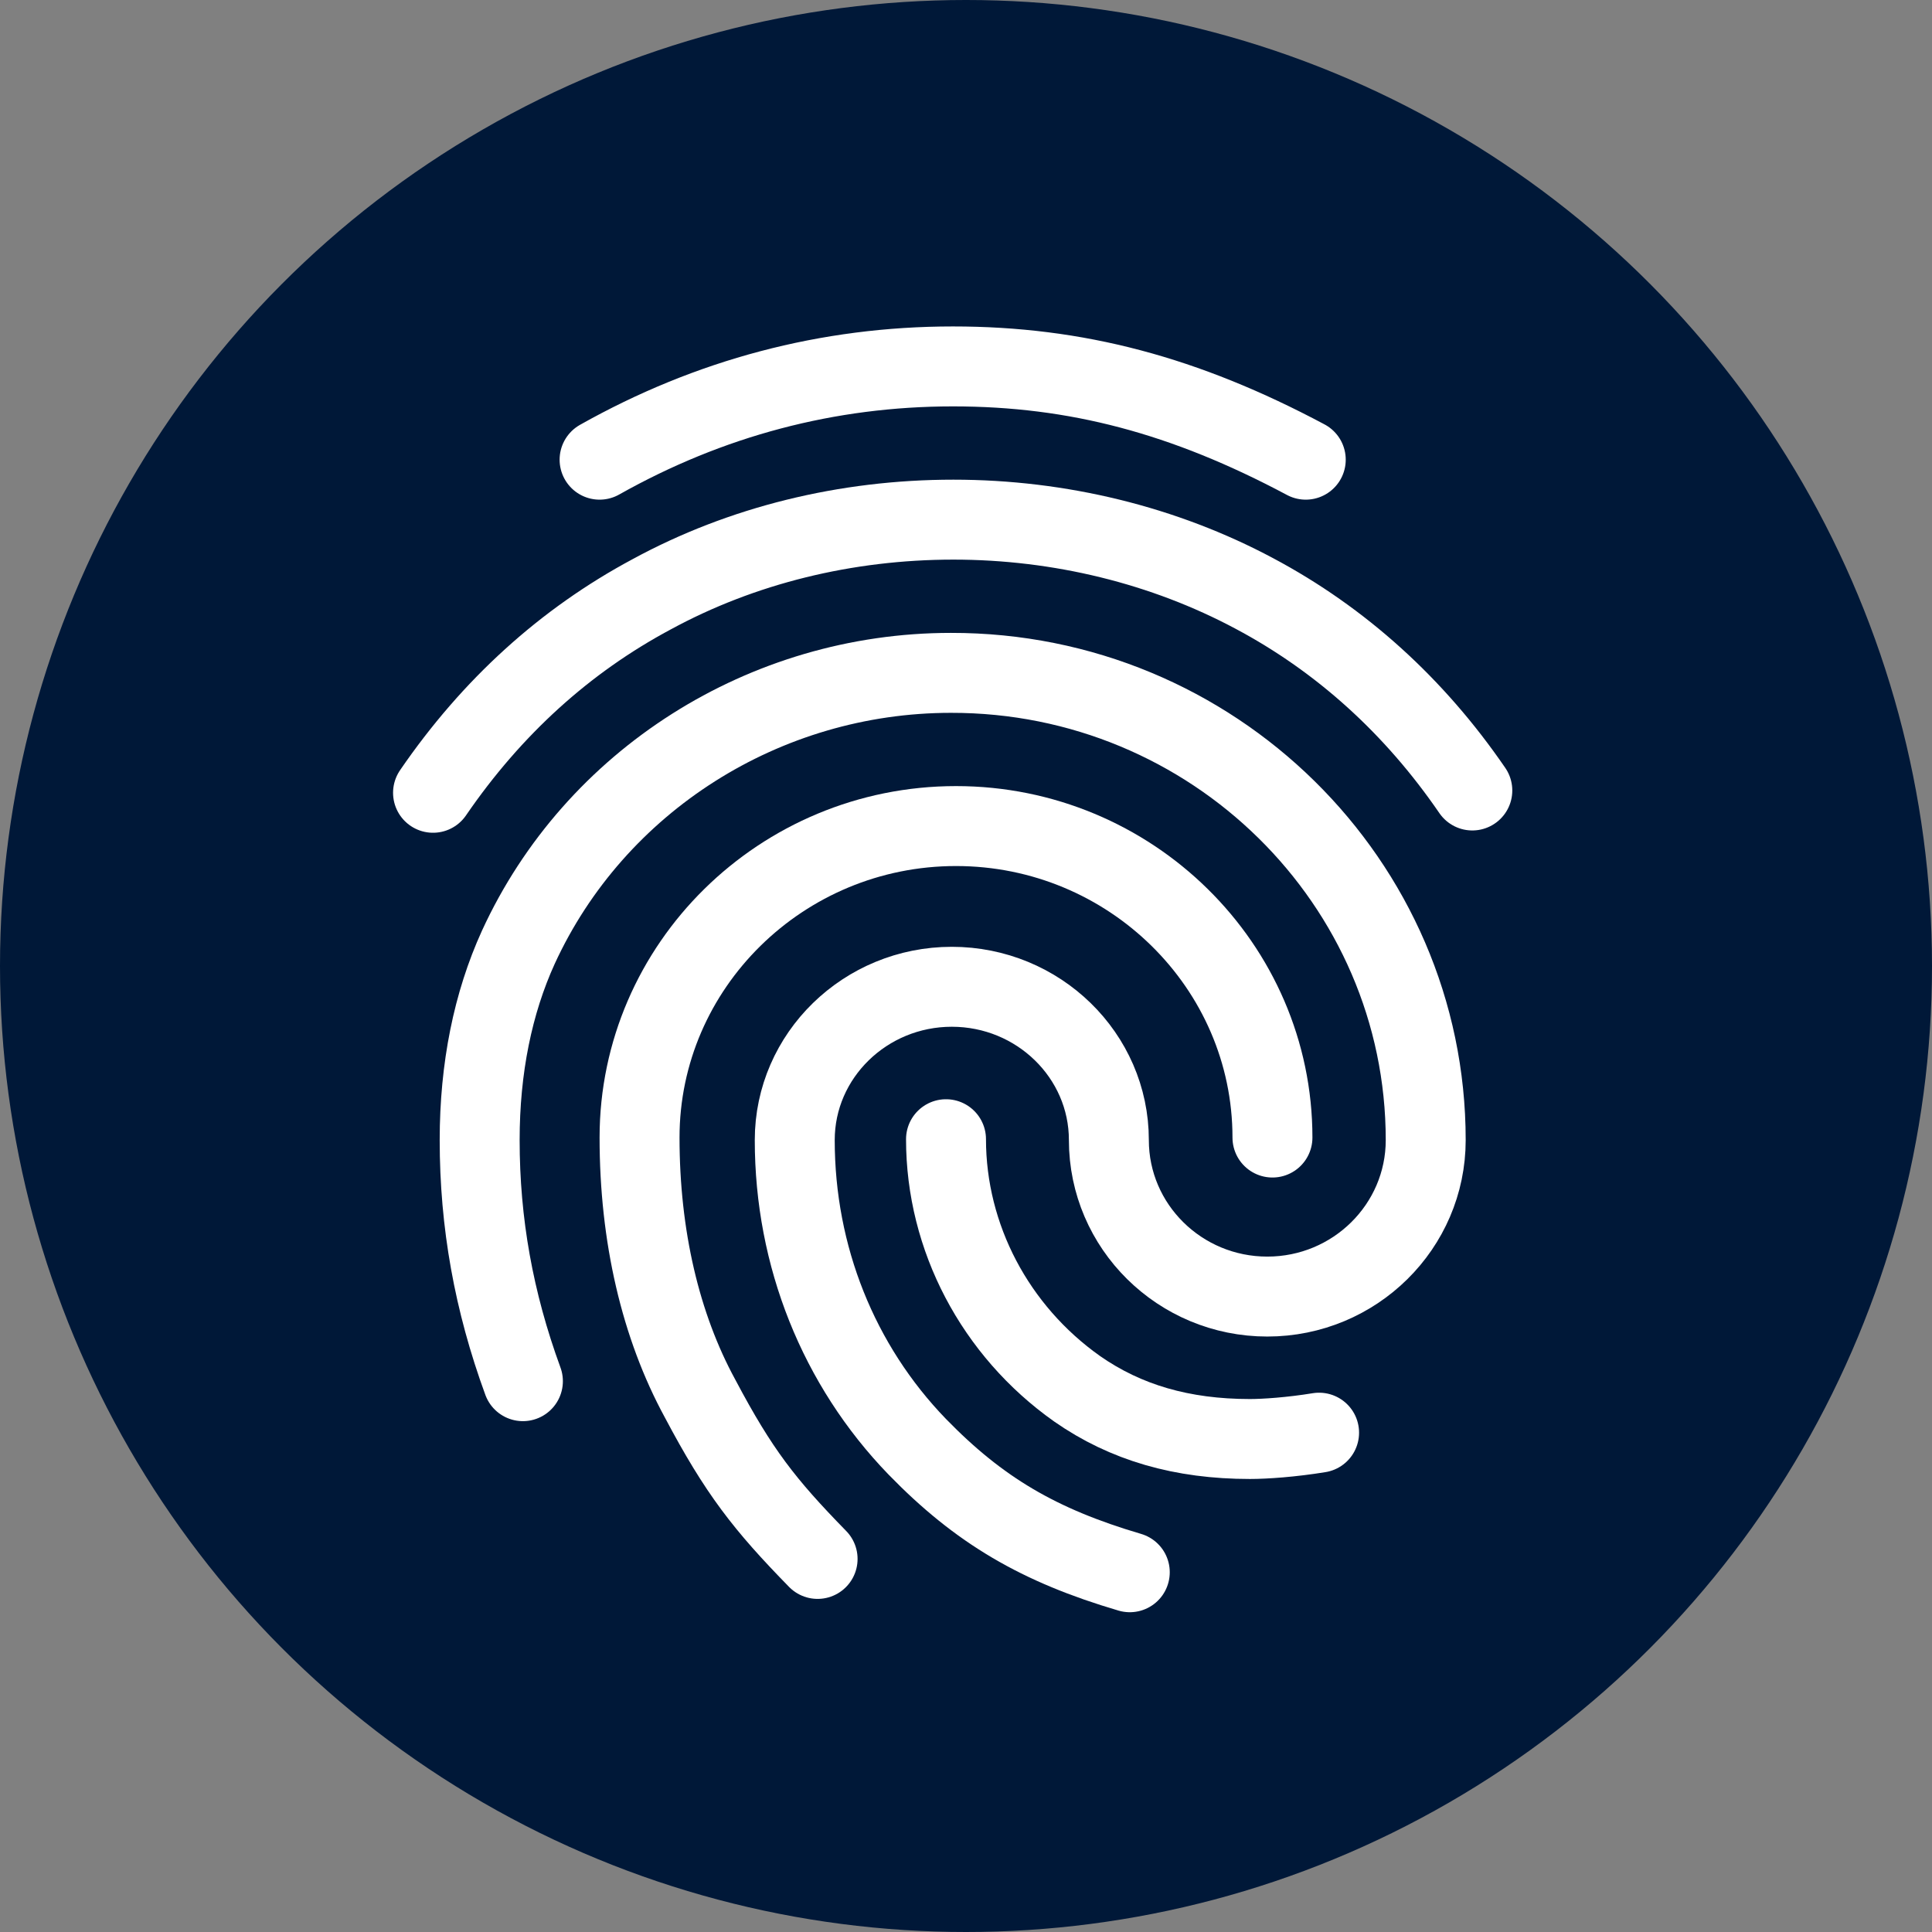 <?xml version="1.0" encoding="UTF-8"?>
<svg xmlns="http://www.w3.org/2000/svg" height="58" viewBox="0 0 58 58" width="58">
  <rect x="0" y="0" width="58" height="58" fill="#808080" stroke="none"/>
  <g fill="none" fill-rule="evenodd">
    <circle cx="29" cy="29" fill="#001838" r="29"></circle>
    <g stroke="#fff" stroke-linecap="round" stroke-width="2.4" transform="translate(13 11)">
      <path d="m2.698 30.464c-.875-2.39-1.298-4.753-1.298-7.238 0-2.158.396-4.111 1.162-5.791 2.296-4.998 7.394-8.235 12.984-8.235 7.859-.014 14.255 6.282 14.255 14.026 0 2.595-2.132 4.698-4.756 4.698s-4.756-2.103-4.756-4.698c0-2.54-2.118-4.602-4.715-4.602s-4.715 2.062-4.715 4.602c0 3.483 1.312 6.76 3.676 9.205 1.859 1.912 3.649 2.964 6.382 3.769"></path>
      <path d="m11.545 35.8c-1.599-1.636-2.365-2.617-3.527-4.812-1.189-2.181-1.818-4.88-1.818-7.838 0-5.152 4.265-9.351 9.5-9.351s9.5 4.198 9.5 9.351"></path>
      <path d="m15.4 23.2c0 2.95 1.475 5.751 3.934 7.491 1.461 1.02 3.155 1.509 5.19 1.509.451 0 1.243-.054 2.076-.19"></path>
      <path d="m31.2 12.731c-1.736-2.532-3.936-4.527-6.546-5.916-2.706-1.445-5.835-2.215-9.033-2.215-3.225 0-6.355.77-9.061 2.243-2.597 1.39-4.797 3.385-6.56 5.957"></path>
      <path d="m5 2.8c3.291-1.853 6.854-2.8 10.607-2.8 3.699 0 6.962.865 10.593 2.8"></path>
    </g>
  </g>
</svg>
